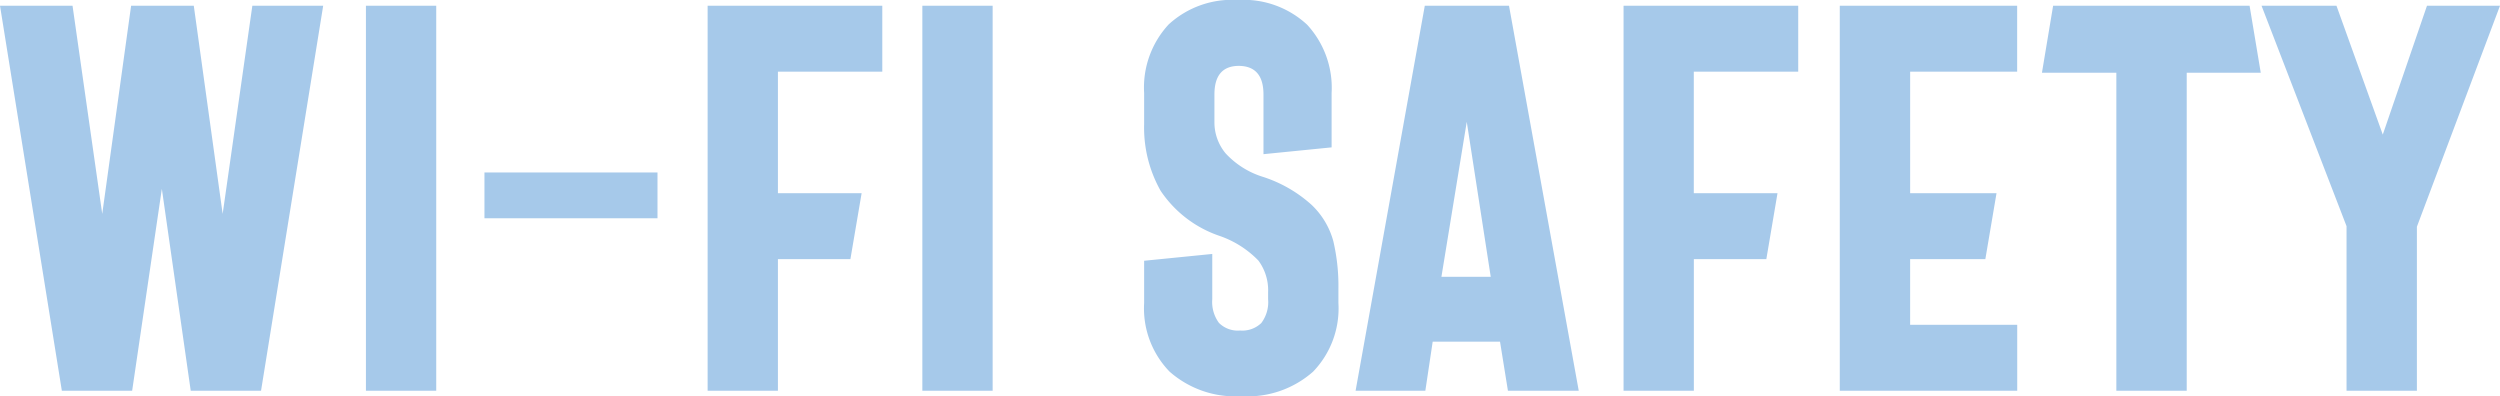 <svg xmlns="http://www.w3.org/2000/svg" viewBox="0 0 161.279 25.559" width="161.279" height="25.559"><title id="title-wifi">Wi-Fi Safety</title><defs><style>.cls-1{fill:#a6c9ea}</style></defs><path id="Wi-Fi_Safety" data-name="Wi-Fi Safety" class="cls-1" d="M17-24.838h4.57L17.561 0h-4.536l-1.863-13.025L9.246 0H4.711L.721-24.838H5.4l1.916 13.43 1.863-13.43h4.043l1.863 13.43zM24.328 0v-24.838h4.535V0zm7.646-11.127v-2.953h11.163v2.953zm18.932-9.457v7.84h5.4l-.724 4.254h-4.676V0h-4.535v-24.838h11.268v4.254zM60.223 0v-24.838h4.535V0zm20.355-25.207a6.018 6.018 0 0 1 4.465 1.591 6 6 0 0 1 1.582 4.416v3.5l-4.395.439v-3.85q0-1.828-1.582-1.846-1.582 0-1.582 1.846v1.758a3.121 3.121 0 0 0 .721 2.039 5.484 5.484 0 0 0 2.338 1.494 8.611 8.611 0 0 1 3.208 1.828 5.058 5.058 0 0 1 1.406 2.355 12.665 12.665 0 0 1 .325 3.076v.9A5.877 5.877 0 0 1 85.43-1.23 6.376 6.376 0 0 1 80.807.352a6.408 6.408 0 0 1-4.632-1.582 5.86 5.86 0 0 1-1.644-4.43v-2.725l4.395-.439v2.918a2.28 2.28 0 0 0 .431 1.529 1.72 1.72 0 0 0 1.362.492 1.766 1.766 0 0 0 1.371-.483 2.243 2.243 0 0 0 .439-1.538v-.457A3.208 3.208 0 0 0 81.9-8.4a6.376 6.376 0 0 0-2.535-1.6 7.454 7.454 0 0 1-3.771-2.9 8.294 8.294 0 0 1-1.063-4.307V-19.2a5.988 5.988 0 0 1 1.582-4.43 6.038 6.038 0 0 1 4.465-1.577zM98 0l-.51-3.164h-4.344L92.672 0h-4.5l4.465-24.838h5.432L102.568 0zm-1.109-7.348l-1.547-10-1.635 10zm13.1-13.236v7.84h5.4l-.721 4.254h-4.676V0h-4.535v-24.838h11.268v4.254zm13.957 0v7.84h5.572l-.721 4.254h-4.852v4.236h6.908V0h-11.447v-24.838h11.443v4.254zm17.842.07V0h-4.54v-20.514h-4.8l.721-4.324h12.674l.721 4.324zm15.5-4.324H162l-5.361 14.256V0H152.1v-10.617l-5.484-14.221h4.834l2.988 8.314z" transform="translate(-.721 25.207)"/></svg>